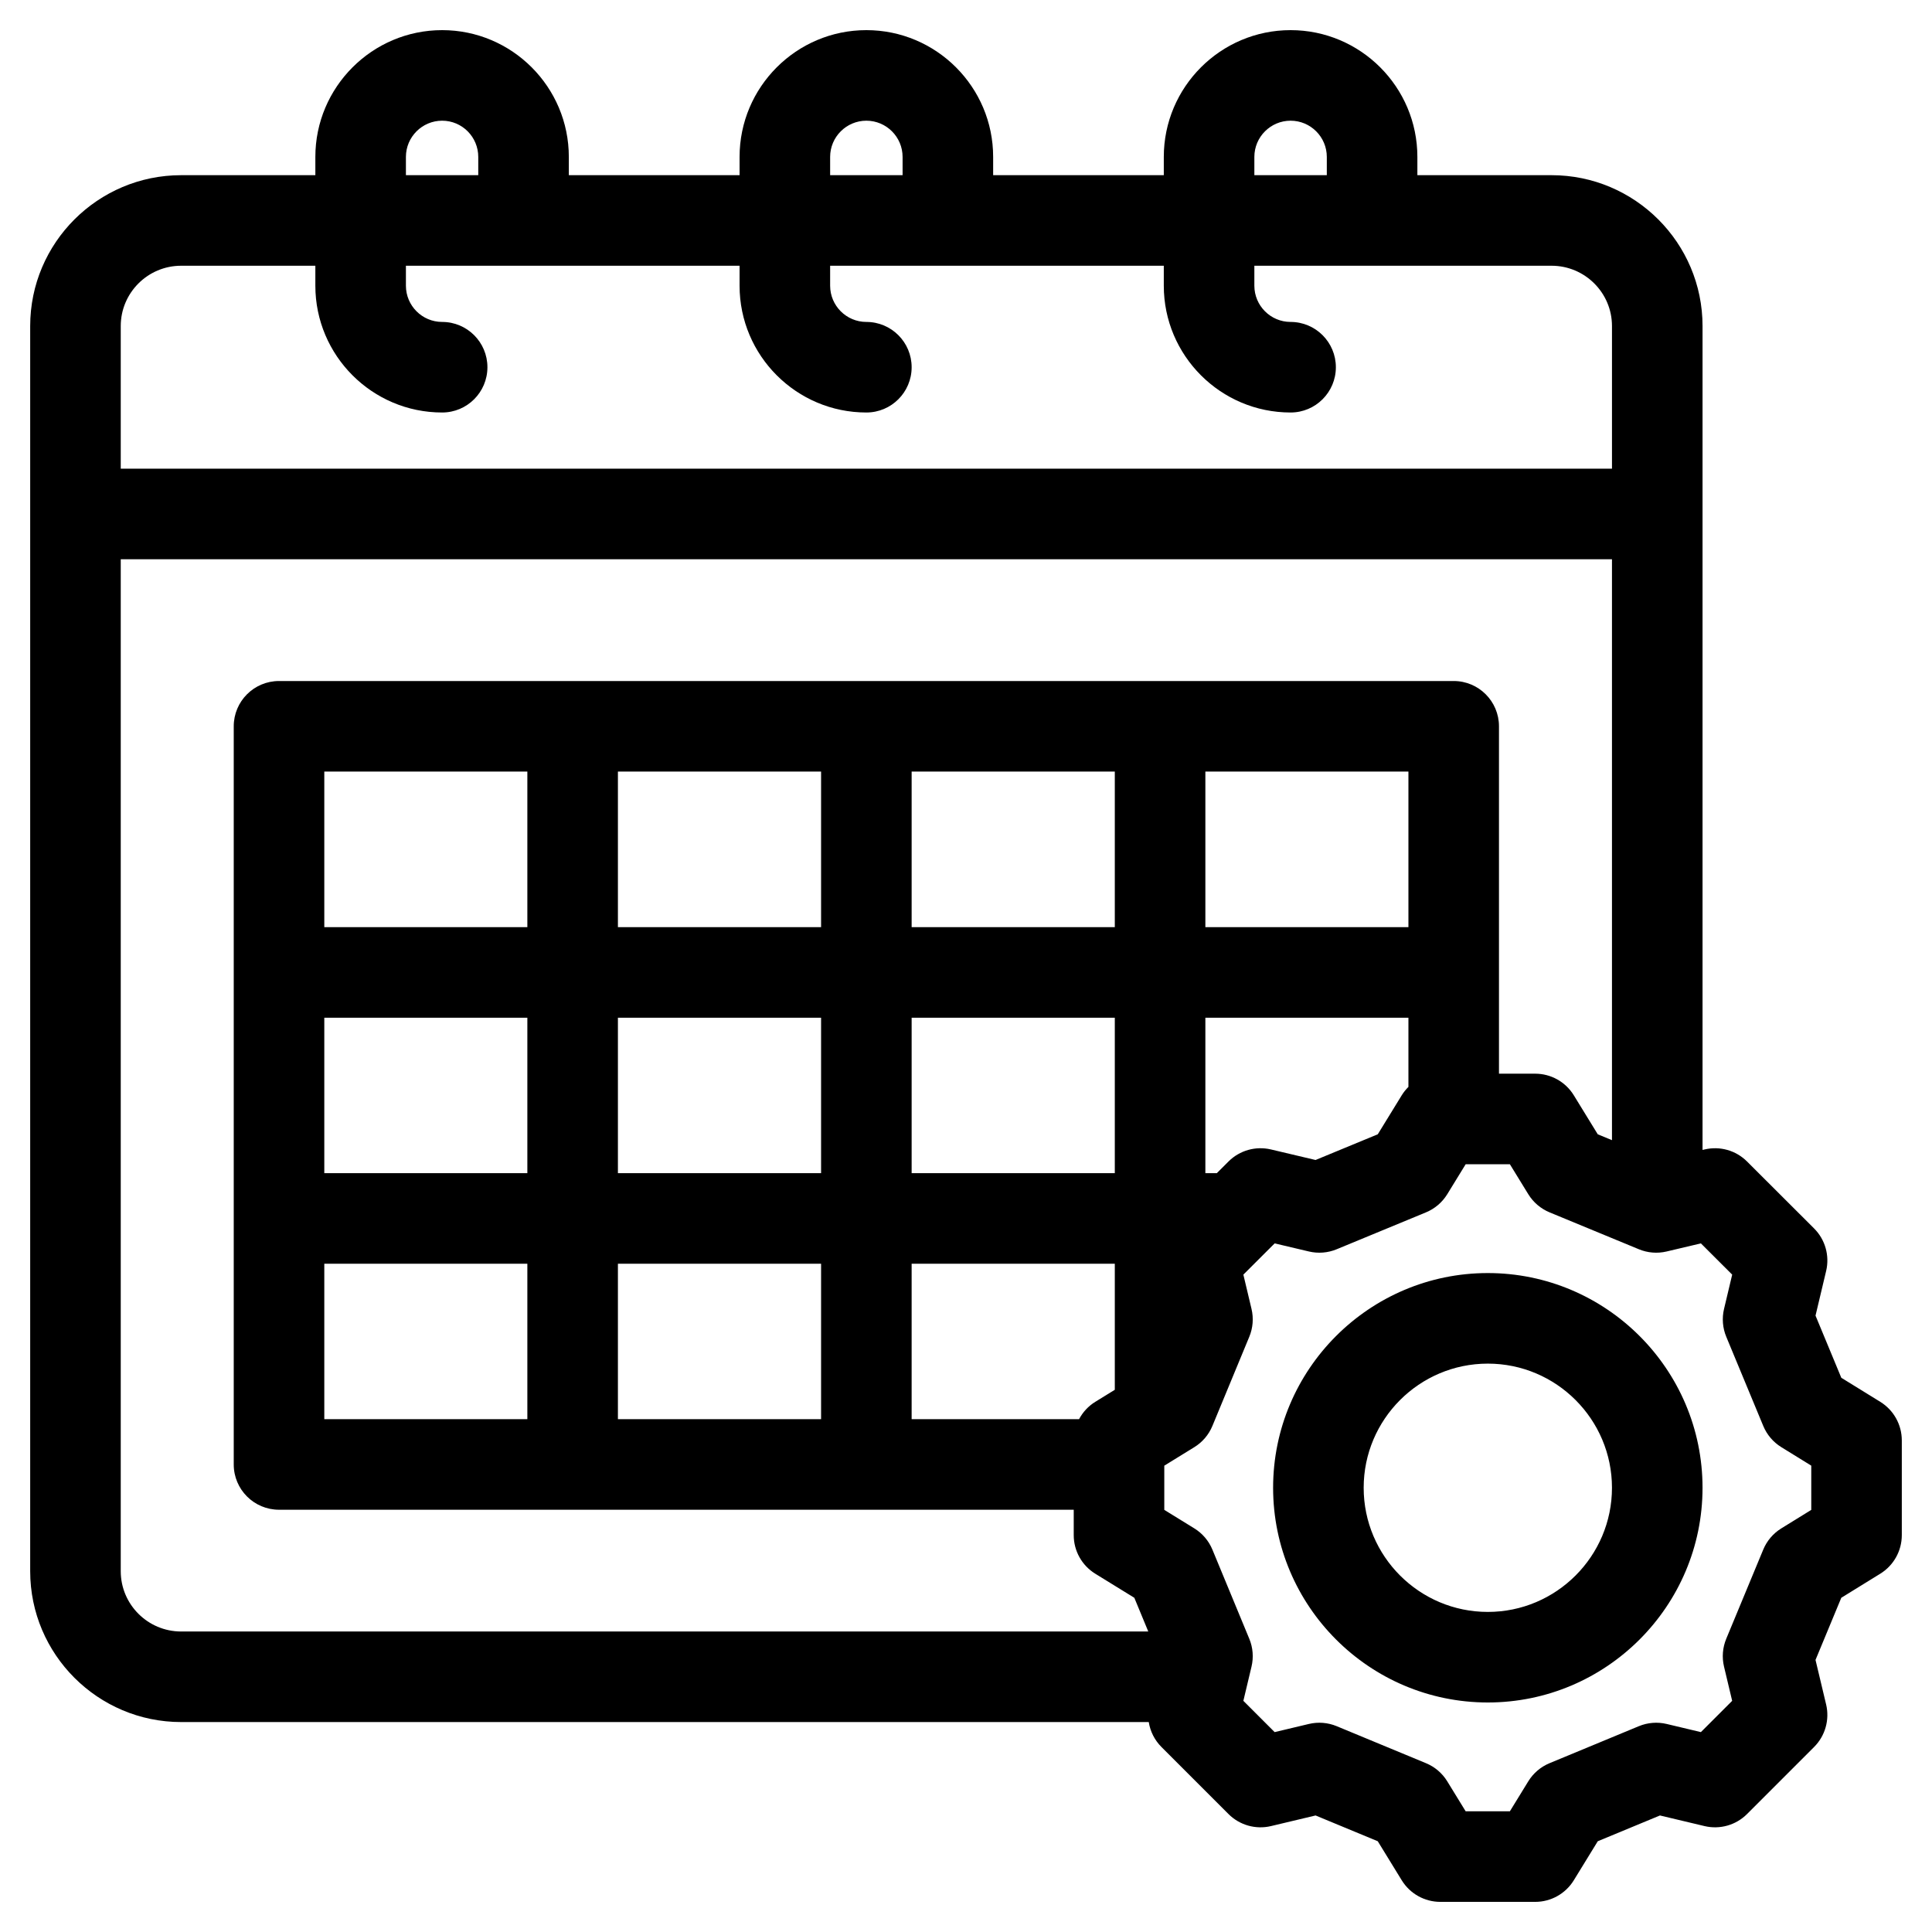 <svg xmlns="http://www.w3.org/2000/svg" id="Layer_1" viewBox="0 0 512 512" data-name="Layer 1"><path d="m498.305 371.507-10.34-6.384-6.833-16.472 2.814-11.836c.964-4.056-.246-8.322-3.196-11.268l-17.773-17.745c-2.942-2.938-7.194-4.142-11.239-3.186l-.547.129v-218.343c0-22.044-17.947-39.978-40.007-39.978h-35.565v-4.838c0-18.527-15.072-33.6-33.6-33.6s-33.601 15.073-33.601 33.6v4.838h-45.223v-4.838c0-18.527-15.072-33.6-33.6-33.6s-33.601 15.073-33.601 33.6v4.838h-45.25v-4.838c0-18.527-15.061-33.6-33.572-33.6s-33.601 15.073-33.601 33.6v4.838h-35.565c-22.06 0-40.007 17.934-40.007 39.978v329.983c0 22.044 17.947 39.978 40.007 39.978h256.426c.391 2.464 1.542 4.786 3.361 6.605l17.773 17.774c2.947 2.947 7.212 4.155 11.266 3.188l11.809-2.812 16.482 6.83 6.354 10.347c2.183 3.554 6.055 5.72 10.226 5.72h25.143c4.171 0 8.043-2.166 10.226-5.72l6.354-10.347 16.482-6.83 11.809 2.812c4.053.966 8.319-.241 11.266-3.188l17.773-17.774c2.947-2.947 4.153-7.212 3.188-11.266l-2.812-11.805 6.832-16.47 10.34-6.384c3.54-2.186 5.695-6.05 5.695-10.21v-25.115c0-4.161-2.155-8.024-5.695-10.21zm-165.887-329.921c0-5.293 4.307-9.6 9.601-9.6s9.6 4.306 9.6 9.6v4.838h-19.2v-4.838zm-112.423 0c0-5.293 4.307-9.6 9.601-9.6s9.6 4.306 9.6 9.6v4.838h-19.2v-4.838zm-112.423 0c0-5.293 4.307-9.6 9.601-9.6s9.572 4.306 9.572 9.6v4.838h-19.173zm-59.565 28.838h35.565v5.292c0 18.527 15.073 33.6 33.601 33.6 6.627 0 12-5.373 12-12s-5.373-12-12-12c-5.294 0-9.601-4.307-9.601-9.6v-5.292h88.423v5.292c0 18.527 15.073 33.6 33.601 33.6 6.627 0 12-5.373 12-12s-5.373-12-12-12c-5.294 0-9.601-4.307-9.601-9.6v-5.292h88.423v5.292c0 18.527 15.073 33.6 33.601 33.6 6.627 0 12-5.373 12-12s-5.373-12-12-12c-5.294 0-9.601-4.307-9.601-9.6v-5.292h78.766c8.826 0 16.007 7.168 16.007 15.978v37.805h-395.191v-37.805c0-8.811 7.181-15.978 16.007-15.978zm-16.007 345.961v-268.178h395.19v153.947l-3.768-1.557-6.351-10.341c-2.183-3.554-6.055-5.72-10.226-5.72h-9.6v-92.061c0-6.627-5.373-12-12-12h-311.301c-6.627 0-12 5.373-12 12v195.62c0 6.627 5.373 12 12 12h210.606v6.737c0 4.165 2.159 8.031 5.705 10.216l10.354 6.381 3.696 8.934h-256.298c-8.826 0-16.007-7.168-16.007-15.978zm341.247-170.684h-53.812v-41.226h53.812zm-77.812 0h-53.84v-41.226h53.84zm-53.84 24h53.84v41.197h-53.84zm-24 41.197h-53.84v-41.197h53.84zm0-65.197h-53.84v-41.226h53.84zm-77.84 0h-53.812v-41.226h53.812zm-53.812 24h53.812v41.197h-53.812zm0 65.197h53.812v41.197h-53.812zm77.812 0h53.84v41.197h-53.84zm77.84 0h53.84v33.411l-5.181 3.193c-1.847 1.138-3.306 2.739-4.291 4.594h-44.369v-41.197zm83.979-27.097-3.102 3.097h-3.037v-41.197h53.812v18.339c-.665.662-1.266 1.397-1.769 2.216l-6.351 10.341-16.49 6.813-11.824-2.795c-4.046-.956-8.297.249-11.239 3.186zm154.426 92.337-7.939 4.902c-2.143 1.323-3.814 3.286-4.779 5.612l-9.808 23.641c-.969 2.336-1.176 4.919-.589 7.379l2.159 9.066-8.289 8.29-9.067-2.159c-2.456-.585-5.037-.38-7.374.587l-23.67 9.808c-2.337.968-4.309 2.65-5.632 4.806l-4.878 7.943h-11.717l-4.878-7.943c-1.323-2.156-3.295-3.838-5.632-4.806l-23.67-9.808c-2.335-.967-4.916-1.173-7.374-.587l-9.067 2.159-8.289-8.29 2.159-9.066c.586-2.456.381-5.035-.584-7.368l-9.78-23.641c-.966-2.334-2.644-4.303-4.794-5.629l-7.957-4.904v-11.713l7.958-4.904c2.149-1.325 3.827-3.295 4.793-5.629l9.78-23.641c.965-2.332 1.169-4.908.586-7.363l-2.162-9.092 8.294-8.28 9.083 2.147c2.448.579 5.018.373 7.343-.587l23.67-9.78c2.342-.968 4.317-2.652 5.644-4.811l4.878-7.943h11.717l4.878 7.943c1.326 2.159 3.302 3.844 5.644 4.811l23.67 9.78c2.325.961 4.895 1.166 7.343.587l9.083-2.147 8.294 8.28-2.162 9.092c-.584 2.459-.378 5.04.591 7.374l9.808 23.641c.965 2.326 2.637 4.289 4.779 5.612l7.939 4.903v11.728zm-85.711-62.765c-31.376 0-56.901 25.526-56.901 56.901s25.525 56.901 56.901 56.901 56.901-25.525 56.901-56.901-25.525-56.901-56.901-56.901zm0 89.802c-18.142 0-32.901-14.759-32.901-32.901s14.76-32.901 32.901-32.901 32.901 14.759 32.901 32.901-14.76 32.901-32.901 32.901z"></path></svg>